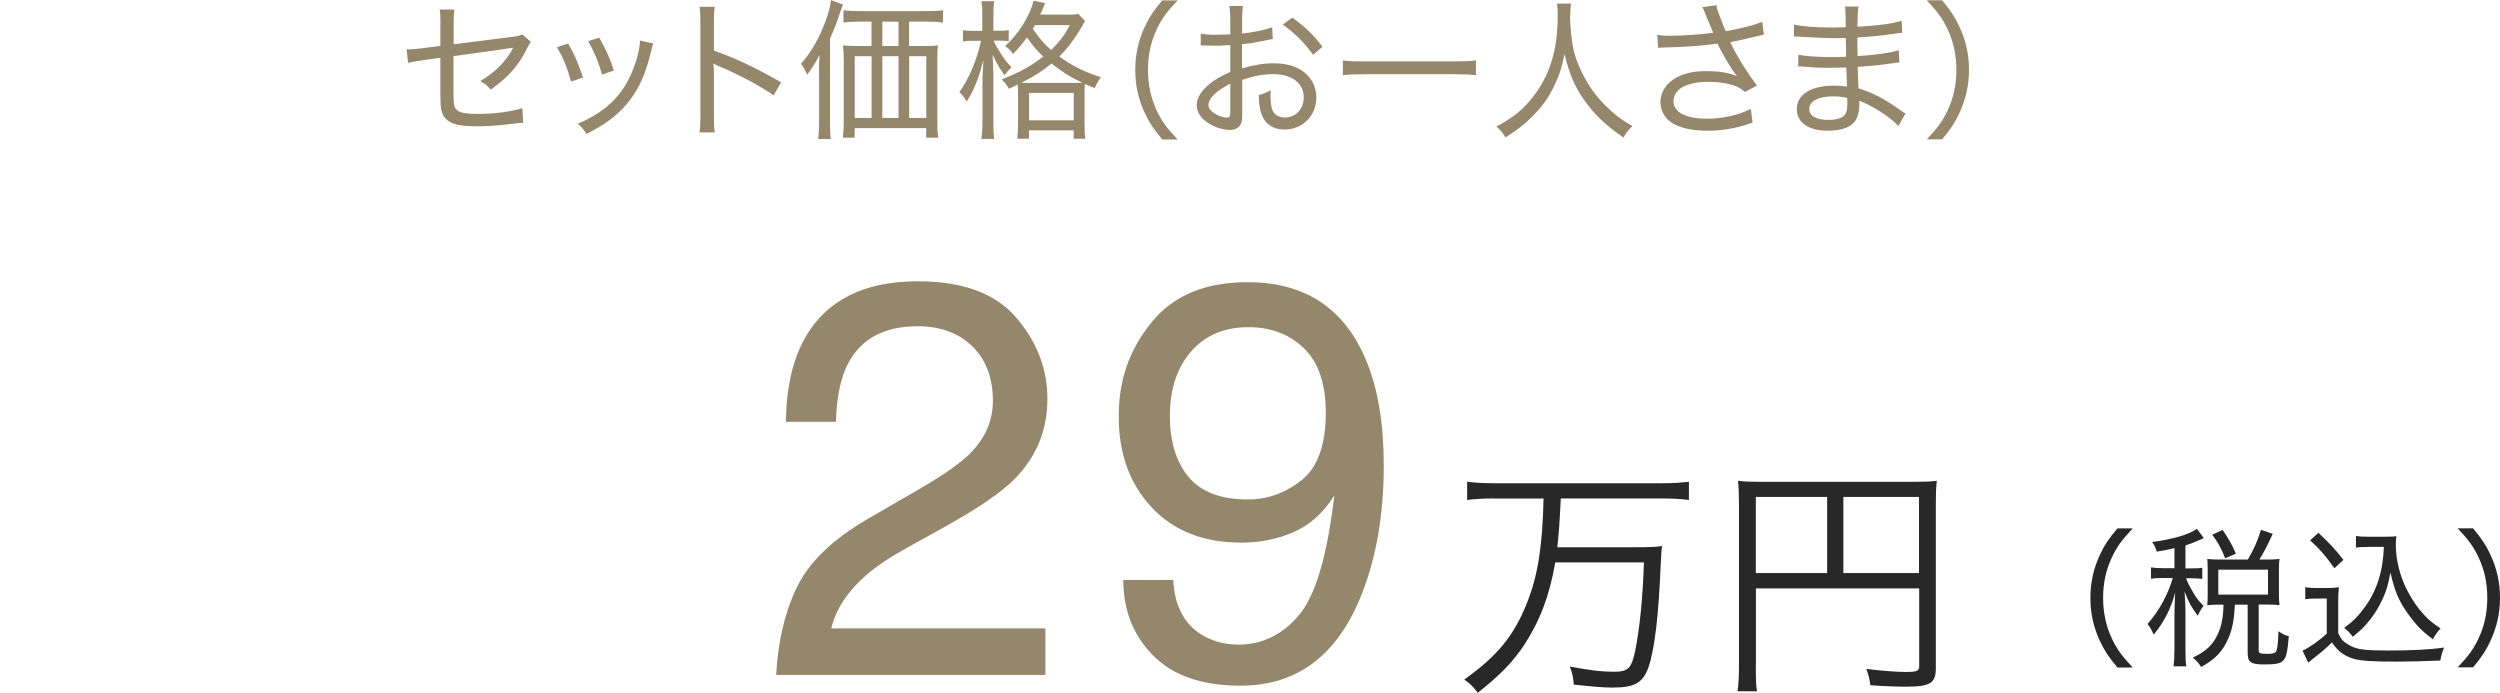 <?xml version="1.0" encoding="UTF-8"?><svg id="_レイヤー_1" xmlns="http://www.w3.org/2000/svg" width="249.57" height="69.16" viewBox="0 0 249.57 69.16"><g id="_87.4" isolation="isolate"><g isolation="isolate"><path d="m79.58,58.58c1.21-2.5,3.58-4.77,7.1-6.81l5.25-3.04c2.35-1.37,4-2.54,4.95-3.5,1.49-1.52,2.24-3.25,2.24-5.21,0-2.28-.68-4.1-2.05-5.44s-3.19-2.01-5.47-2.01c-3.37,0-5.71,1.28-7,3.84-.69,1.37-1.08,3.27-1.15,5.7h-5c.05-3.41.68-6.19,1.89-8.34,2.13-3.79,5.9-5.69,11.29-5.69,4.48,0,7.76,1.21,9.83,3.64,2.07,2.42,3.1,5.12,3.1,8.09,0,3.14-1.1,5.82-3.31,8.04-1.28,1.29-3.56,2.86-6.86,4.7l-3.75,2.08c-1.79.98-3.19,1.92-4.21,2.82-1.82,1.59-2.97,3.35-3.45,5.28h21.38v4.65h-26.88c.18-3.37.88-6.31,2.09-8.8Z" fill="#95876c" stroke-width="0"/><path d="m117.12,57.9c.15,2.72,1.19,4.59,3.14,5.63,1,.55,2.13.82,3.39.82,2.35,0,4.36-.98,6.02-2.94,1.66-1.96,2.83-5.94,3.53-11.94-1.09,1.73-2.45,2.95-4.06,3.65-1.61.7-3.35,1.05-5.21,1.05-3.77,0-6.76-1.17-8.96-3.52-2.2-2.35-3.29-5.37-3.29-9.07s1.08-6.67,3.25-9.37c2.17-2.7,5.37-4.04,9.6-4.04,5.71,0,9.64,2.57,11.81,7.71,1.2,2.82,1.8,6.36,1.8,10.6,0,4.79-.72,9.04-2.16,12.73-2.39,6.16-6.44,9.24-12.14,9.24-3.83,0-6.74-1-8.72-3.01-1.99-2-2.98-4.52-2.98-7.55h4.98Zm12.81-9.96c1.61-1.28,2.42-3.53,2.42-6.73,0-2.88-.72-5.02-2.17-6.43-1.45-1.41-3.29-2.12-5.54-2.12-2.41,0-4.32.81-5.73,2.42-1.41,1.61-2.12,3.76-2.12,6.46,0,2.55.62,4.57,1.86,6.07,1.24,1.5,3.22,2.25,5.93,2.25,1.95,0,3.73-.64,5.35-1.92Z" fill="#95876c" stroke-width="0"/></g></g><g id="_万円-5" isolation="isolate"><g isolation="isolate"><path d="m149.13,49.76c-1.05,0-1.88.05-2.67.15v-1.82c.78.1,1.58.15,2.67.15h16.8c1.07,0,1.85-.05,2.67-.15v1.82c-.75-.1-1.62-.15-2.67-.15h-10.12q-.15,3.3-.35,4.87h7.57c1.5,0,2.27-.02,2.9-.12-.08.45-.1.9-.15,1.95-.2,4.92-.6,8.37-1.2,10.1-.55,1.6-1.38,2.08-3.62,2.08-.9,0-2.02-.1-3.85-.3-.05-.73-.17-1.2-.4-1.8,2,.38,3.22.52,4.37.52,1.45,0,1.77-.3,2.15-2.05.47-2.3.77-5.42.88-8.87h-8.85c-.57,3.3-1.52,5.82-3.12,8.27-1.15,1.72-2.37,2.97-4.62,4.75-.45-.62-.8-.95-1.35-1.32,3.3-2.35,4.97-4.37,6.27-7.67,1.08-2.67,1.55-5.7,1.65-10.4h-4.95Z" fill="#282828" stroke-width="0"/><path d="m175.28,66.36c0,1.57.02,2.07.12,2.65h-1.95c.1-.67.15-1.4.15-2.72v-16.07c0-.95-.03-1.55-.1-2.22.65.08,1.27.1,2.3.1h15.25c1.08,0,1.7-.03,2.3-.1-.08.7-.1,1.25-.1,2.3v16.4c0,1.5-.55,1.85-2.97,1.85-1,0-2.37-.05-3.57-.15-.08-.62-.17-1.03-.4-1.62,1.75.2,2.97.3,3.95.3,1.1,0,1.33-.1,1.33-.57v-7.77h-16.3v7.65Zm7.12-16.75h-7.12v7.6h7.12v-7.6Zm9.17,7.6v-7.6h-7.55v7.6h7.55Z" fill="#282828" stroke-width="0"/></g></g><g id="_セット価格_お一人さま_5" isolation="isolate"><g isolation="isolate"><path d="m43.97,2.37c0-.81-.01-.93-.08-1.42h1.47c-.06.46-.07.74-.07,1.42v2.05l5.91-.75c.54-.07.66-.1.93-.24l.85.73q-.12.18-.54,1c-.73,1.44-1.8,2.62-3.45,3.79-.4-.46-.55-.58-1.05-.85,1.54-.92,2.59-1.98,3.29-3.34q-.27.07-5.96.84v3.48c0,1.38.06,1.68.38,1.93.29.26.89.36,2.08.36,1.62,0,3.24-.21,4.42-.57l.08,1.46c-.42.02-.52.03-.9.08-1.5.18-2.6.27-3.62.27-1.82,0-2.7-.21-3.2-.75-.46-.48-.55-.93-.55-2.54v-3.55l-1.62.22q-1.09.15-1.6.29l-.15-1.37c.11.02.21.02.25.02.3,0,.81-.05,1.37-.12l1.75-.23v-2.22Z" fill="#95876c" stroke-width="0"/><path d="m56.72,4.35c.62,1.06.9,1.74,1.49,3.39l-1.21.4c-.36-1.35-.75-2.32-1.4-3.42l1.12-.38Zm8.5-.03c-.09.27-.12.38-.2.69-.52,2.24-1.15,3.69-2.16,5.01-1.05,1.37-2.38,2.39-4.32,3.35-.27-.45-.42-.62-.86-1.02,2.96-1.25,4.7-3.03,5.67-5.83.35-.97.54-1.9.54-2.47l1.32.29Zm-5.4-.57c.8,1.47,1.07,2.07,1.46,3.29l-1.18.41c-.29-1.1-.74-2.21-1.38-3.35l1.11-.34Z" fill="#95876c" stroke-width="0"/><path d="m69.83,13.2c.08-.5.09-.89.09-1.74V2.33c0-.9-.02-1.26-.09-1.65h1.52c-.06.44-.08.86-.08,1.7v2.67c2.12.75,4.15,1.7,6.71,3.17l-.75,1.3c-1.32-.93-3.39-2.04-5.52-2.94-.22-.11-.29-.12-.5-.25.05.38.06.63.06,1.23v3.92c0,.79.01,1.27.08,1.74h-1.52Z" fill="#95876c" stroke-width="0"/><path d="m81.76,7.23c0-.74,0-1.05.05-1.75-.33.67-.68,1.23-1.23,1.98-.2-.46-.34-.72-.62-1.09,1.02-1.16,1.79-2.49,2.45-4.26.33-.92.45-1.37.55-2.1l1.19.45c-.11.27-.14.38-.29.81-.32.96-.48,1.39-1,2.58v8.28c0,.78.01,1.27.08,1.75h-1.26c.06-.56.09-1.05.09-1.79v-4.86Zm10.54-2.64c.63,0,1.02-.01,1.33-.06-.04.33-.06.72-.06,1.35v6.15c0,.67.01,1.15.09,1.71h-1.2v-.95h-7.14v.95h-1.18c.06-.47.09-1.01.09-1.61v-6.21c0-.54-.03-.99-.08-1.39.38.04.74.06,1.35.06h1.5v-2.43h-1.18c-.67,0-1.16.03-1.62.09v-1.23c.41.06.9.09,1.62.09h6.67c.72,0,1.23-.03,1.65-.09v1.23c-.43-.06-.94-.09-1.62-.09h-1.77v2.43h1.54Zm-6.97,1.02v6.16h1.68v-6.16h-1.68Zm4.37-3.45h-1.62v2.43h1.62v-2.43Zm-1.62,9.61h1.62v-6.16h-1.62v6.16Zm2.68,0h1.71v-6.16h-1.71v6.16Z" fill="#95876c" stroke-width="0"/><path d="m98.06,1.68c0-.86-.03-1.23-.09-1.56h1.28c-.06.42-.08.81-.08,1.54v1.41h.6c.41,0,.68-.01.93-.06v1.09c-.3-.03-.57-.04-.93-.04h-.57c.09.25.17.39.36.71.53.92.78,1.26,1.41,1.95-.25.23-.46.48-.69.79-.5-.69-.65-.94-1.19-2.05.04.78.08,1.58.08,2.31v4.33c0,.79.01,1.33.09,1.77h-1.29c.06-.44.11-1,.11-1.77v-3.88c0-.42.01-.9.09-2.23-.34,1.33-.5,1.75-.84,2.59-.29.66-.45.97-.84,1.56-.24-.43-.41-.66-.72-.94.96-1.33,1.77-3.25,2.16-5.13h-.72c-.48,0-.75.01-1.08.06v-1.11c.24.04.58.06,1.08.06h.85v-1.39Zm8.21-.21c.76,0,1.08-.02,1.38-.08l.67.72q-.12.17-.36.62c-.69,1.17-1.35,2.05-2.21,2.91,1.21.9,2.4,1.49,4.15,2.07-.27.38-.46.71-.61,1.09-.56-.22-.68-.29-.99-.42-.03.24-.03.45-.03,1.08v2.88c0,.76.02,1.18.08,1.51h-1.17v-.84h-4.46v.84h-1.17c.04-.34.08-.76.08-1.5v-2.89c0-.54-.01-.76-.03-1.02-.33.17-.46.22-.9.42-.24-.44-.33-.57-.71-.93,1.84-.72,2.86-1.29,4.15-2.28-.63-.62-.97-1-1.63-1.91-.45.63-.83,1.08-1.38,1.65-.24-.35-.45-.56-.79-.79,1.33-1.19,2.54-3.11,2.83-4.53l1.17.25c-.04.09-.04.11-.09.21-.12.3-.24.54-.42.93h2.43Zm.84,6.81c.45,0,.63,0,.95-.02-1.12-.51-2.01-1.06-3.09-1.92-.93.77-1.74,1.29-3.01,1.92.28.02.4.02.82.02h4.33Zm-4.38,3.73h4.46v-2.73h-4.46v2.73Zm.6-9.52c-.11.18-.14.22-.23.38.66.97,1.08,1.46,1.83,2.12.84-.81,1.3-1.42,1.88-2.49h-3.48Z" fill="#95876c" stroke-width="0"/><path d="m116.03,13.92c-.89-1.05-1.29-1.67-1.74-2.62-.65-1.38-.96-2.79-.96-4.32s.31-2.94.96-4.32c.45-.96.85-1.58,1.74-2.62h1.53c-1.12,1.18-1.59,1.84-2.08,2.88-.6,1.26-.88,2.59-.88,4.06s.29,2.81.88,4.07c.5,1.04.96,1.69,2.08,2.88h-1.53Z" fill="#95876c" stroke-width="0"/><path d="m127.06,3.9c-.29.04-.34.04-.88.17-.95.18-1.53.29-2.19.34v2.42c1.23-.36,2.14-.51,3.19-.51s2.01.24,2.69.66c.99.63,1.54,1.62,1.54,2.75,0,1.82-1.37,3.2-3.17,3.2-1.2,0-2.04-.6-2.36-1.7-.15-.51-.21-.96-.21-1.75.56-.15.74-.22,1.19-.48-.02.28-.03.4-.03.58,0,.57.08,1.11.18,1.39.21.5.65.76,1.26.76,1.08,0,1.88-.84,1.88-2.01,0-1.42-1.18-2.32-3.04-2.32-.96,0-1.88.16-3.1.57v3.17c0,.67-.01.83-.08,1.08-.12.46-.55.75-1.15.75-.87,0-1.88-.39-2.57-.99-.5-.43-.74-.93-.74-1.5,0-.67.41-1.37,1.22-2.05.55-.46,1.17-.83,2.13-1.25v-2.68q-.12,0-.6.03c-.24.03-.5.03-.84.03-.21,0-.63-.01-.88-.01-.17-.02-.29-.02-.34-.02s-.17,0-.29.02v-1.2c.43.09.87.12,1.62.12q.34,0,1.33-.04v-1.33c0-.67-.03-1.05-.09-1.51h1.35c-.06.43-.08.73-.08,1.45v1.31c1.07-.11,2.22-.35,3-.62l.06,1.2Zm-4.24,4.45c-1.4.71-2.18,1.47-2.18,2.13,0,.31.2.58.6.85.38.24.87.41,1.25.41.27,0,.33-.12.33-.72v-2.67Zm8.26-2.88c-.78-1.12-1.85-2.19-3.03-3.02l.96-.69c1.33.97,2.14,1.74,3.01,2.91l-.94.8Z" fill="#95876c" stroke-width="0"/><path d="m147.34,7.51c-.58-.07-1.14-.1-2.05-.1h-9.15c-.84,0-1.54.03-2.08.1v-1.48c.54.08,1.17.1,2.08.1h9.15c.92,0,1.56-.03,2.05-.1v1.48Z" fill="#95876c" stroke-width="0"/><path d="m156.83.36c-.04.24-.09.93-.09,1.37,0,.96.18,2.59.38,3.39.31,1.27,1.15,3,2.07,4.2.56.73,1.37,1.56,2.15,2.19.45.36.81.6,1.63,1.08-.43.39-.6.62-.9,1.14-1.81-1.25-2.86-2.25-3.93-3.75-.92-1.3-1.5-2.65-1.96-4.59-.27,1.37-.52,2.15-1.06,3.25-.54,1.14-1.21,2.06-2.19,3.03-.84.83-1.41,1.27-2.65,2.05-.27-.48-.48-.73-.9-1.08,1.75-.96,2.64-1.67,3.63-2.94,1.71-2.17,2.49-4.71,2.49-8.08,0-.6-.02-.87-.06-1.26h1.41Z" fill="#95876c" stroke-width="0"/><path d="m170.33,1.61c-.24-.62-.27-.67-.39-.9l1.41-.19c.06.4.09.48.42,1.33.29.75.39,1,.51,1.26,1.5-.25,2.83-.6,3.64-.93l.17,1.28c-.29.06-.43.09-.94.21-.87.22-1.37.33-2.43.54.78,1.58,1.59,2.88,2.67,4.33l-1.2.64c-.41-.34-.63-.48-1.05-.63-.72-.25-1.53-.38-2.54-.38-1.23,0-2.12.2-2.76.6-.48.3-.78.81-.78,1.33,0,1.11,1.23,1.75,3.39,1.75,1.51,0,3.18-.38,4.33-.98l.18,1.37c-1.62.57-3,.81-4.48.81-1.92,0-3.34-.42-4.05-1.18-.44-.46-.67-1.08-.67-1.71,0-.96.61-1.89,1.59-2.42.83-.45,1.75-.64,3-.64s2.35.17,3.04.5q-.09-.12-.32-.44c-.33-.45-.9-1.42-1.37-2.31-.15-.3-.17-.33-.25-.5-1.38.21-3.39.36-5.32.39-.32,0-.38.02-.6.04l-.09-1.29c.41.06.75.08,1.32.08,1.15,0,3.1-.13,4.27-.3l-.71-1.68Z" fill="#95876c" stroke-width="0"/><path d="m189.53,12.6c-.71-.75-1.8-1.53-3.06-2.16q-.33-.17-.87-.39c.02.18.02.25.02.39,0,.58-.14,1.16-.36,1.54-.39.69-1.4,1.07-2.82,1.07-1.89,0-3.07-.83-3.07-2.14,0-1.47,1.39-2.36,3.7-2.36.51,0,.89.03,1.32.09q-.03-.36-.08-1.9c-.79.01-1.32.03-1.69.03-.89,0-1.62-.03-2.58-.12-.18-.02-.3-.02-.39-.02h-.14l.02-1.17c.67.15,1.96.24,3.46.24.34,0,.79-.01,1.3-.03-.01-1.48-.03-1.63-.03-1.88-.51.02-.76.02-1.05.02-.9,0-2.55-.08-3.62-.15-.13-.01-.24-.01-.3-.01-.04,0-.12,0-.21.01l.02-1.21c.72.18,2.23.3,3.9.3.29,0,.81-.01,1.26-.03q-.01-1.72-.08-2.07h1.35c-.06.34-.09.88-.11,2.02,1.98-.1,3.54-.31,4.42-.6l.06,1.21q-.29.01-1.08.13c-1.29.18-2.04.25-3.41.33,0,.81.02,1.04.03,1.86,1.79-.11,3.25-.32,4.11-.58l.06,1.21c-.25.01-.3.03-1.46.19-.58.09-1.92.21-2.7.26q.04,1.53.08,2.14c1.42.43,2.58,1.04,4.17,2.17.25.17.32.23.53.34l-.72,1.25Zm-6.6-2.98c-.92,0-1.71.24-2.08.63-.15.15-.24.39-.24.63,0,.69.72,1.09,1.92,1.09.76,0,1.32-.17,1.59-.46.21-.22.3-.6.3-1.23,0-.12-.02-.51-.02-.51-.57-.12-.85-.15-1.47-.15Z" fill="#95876c" stroke-width="0"/><path d="m192.34,13.92c1.12-1.19,1.59-1.84,2.08-2.88.6-1.26.88-2.57.88-4.07s-.29-2.8-.88-4.06c-.5-1.04-.96-1.7-2.08-2.88h1.54c.87,1.05,1.27,1.67,1.72,2.62.64,1.38.96,2.77.96,4.32s-.32,2.94-.96,4.32c-.45.96-.85,1.58-1.72,2.62h-1.54Z" fill="#95876c" stroke-width="0"/></g></g><g id="_より_税込_5" isolation="isolate"><g isolation="isolate"><path d="m211.38,66.63c-.89-1.05-1.29-1.67-1.74-2.62-.65-1.38-.96-2.79-.96-4.32s.31-2.94.96-4.32c.45-.96.85-1.58,1.74-2.62h1.53c-1.12,1.18-1.59,1.84-2.08,2.88-.6,1.26-.88,2.59-.88,4.06s.29,2.81.88,4.07c.5,1.04.96,1.69,2.08,2.88h-1.53Z" fill="#282828" stroke-width="0"/><path d="m217.07,54.72c-.62.15-.92.2-1.77.35-.09-.33-.19-.58-.45-.96,2.12-.29,3.67-.75,4.47-1.32l.68.93c-.14.06-.2.09-.39.17-.54.24-.88.38-1.44.56v2.29h.64c.48,0,.74-.02,1.04-.06v1.11c-.3-.04-.58-.06-1.04-.06h-.58c.15.39.33.77.66,1.33.29.53.54.86,1.08,1.42-.24.32-.36.53-.57.99-.63-.84-.9-1.32-1.32-2.42.06.72.09,1.54.09,2.08v3.62c0,.84.01,1.35.09,1.77h-1.28c.06-.51.09-.96.09-1.77v-3.32c0-.46.04-1.59.07-2.25-.46,1.65-1.11,2.91-2.14,4.18-.2-.46-.34-.72-.62-1.07,1.14-1.27,2.07-2.98,2.52-4.59h-.93c-.6,0-.9.02-1.24.08v-1.14c.36.06.64.08,1.24.08h1.1v-2.01Zm7.33,1.14c.65-1.14.92-1.75,1.31-2.97l1.17.4c-.53,1.17-.83,1.75-1.33,2.57h.78c.53,0,.81-.02,1.23-.06-.04.3-.06.57-.06,1v2.52c0,.42.02.72.06,1.09-.36-.04-.74-.06-1.23-.06h-.85v4.53c0,.34.1.39.92.39.52,0,.73-.07.84-.28.12-.27.18-.86.21-1.98.41.29.67.41,1.04.5-.14,1.65-.27,2.19-.63,2.5-.29.24-.72.32-1.85.32-1.32,0-1.63-.23-1.63-1.16v-4.81h-1.27c-.08,1.47-.24,2.38-.63,3.31-.56,1.33-1.35,2.17-2.75,2.91-.24-.39-.45-.62-.83-.93,1.29-.6,2.03-1.29,2.5-2.35.38-.79.55-1.75.57-2.94h-.46c-.48,0-.77.01-1.16.06.03-.38.04-.71.04-1.11v-2.46c0-.35-.01-.68-.04-1.05.42.04.67.06,1.17.06h2.89Zm-2.26-.12c-.38-.96-.72-1.61-1.3-2.36l1.04-.48c.63.92.99,1.56,1.32,2.37l-1.05.46Zm-.69,3.62h4.96v-2.49h-4.96v2.49Z" fill="#282828" stroke-width="0"/><path d="m230.15,58.62c.36.06.6.08,1.19.08h1c.45,0,.78-.02,1.15-.08-.06.5-.07.84-.07,1.59v2.99c.3.66.51.87,1.15,1.23.71.41,1.54.51,3.86.51s4.15-.09,5.56-.3c-.21.53-.3.84-.38,1.3-1.35.06-3.24.11-4.35.11-2.5,0-3.6-.08-4.35-.3-.92-.29-1.52-.74-2.12-1.62-.5.5-.95.9-1.56,1.37q-.39.3-.8.66l-.57-1.21c.66-.29,1.74-1.05,2.42-1.71v-3.49h-1.07c-.48,0-.72.01-1.08.07v-1.18Zm1.29-5.43c1,.92,1.75,1.72,2.5,2.7l-.9.84c-.92-1.29-1.35-1.79-2.43-2.79l.83-.75Zm4.96,1.41c-.51,0-.88.01-1.21.07v-1.17c.33.06.65.08,1.23.08h1.69c.51,0,.84-.01,1.12-.06-.04.27-.06.52-.06.79,0,1.6.4,3.22,1.2,4.75.47.88,1.02,1.69,1.65,2.35.5.53.85.81,1.62,1.33-.32.33-.53.63-.77,1.07-1.09-.79-1.77-1.5-2.62-2.73-.81-1.17-1.19-2.08-1.62-3.93-.23,1.21-.36,1.72-.71,2.49-.45,1.04-1.08,2.01-1.83,2.82-.33.36-.6.6-1.21,1.11-.27-.36-.44-.54-.86-.9.86-.61,1.32-1.08,1.95-1.92,1.28-1.69,1.92-3.66,2.01-6.16h-1.59Z" fill="#282828" stroke-width="0"/><path d="m245.34,66.63c1.12-1.19,1.59-1.84,2.08-2.88.6-1.26.88-2.57.88-4.07s-.28-2.8-.88-4.06c-.5-1.04-.96-1.7-2.08-2.88h1.54c.87,1.05,1.28,1.67,1.73,2.62.64,1.38.96,2.77.96,4.32s-.32,2.94-.96,4.32c-.45.96-.86,1.58-1.73,2.62h-1.54Z" fill="#282828" stroke-width="0"/></g></g></svg>